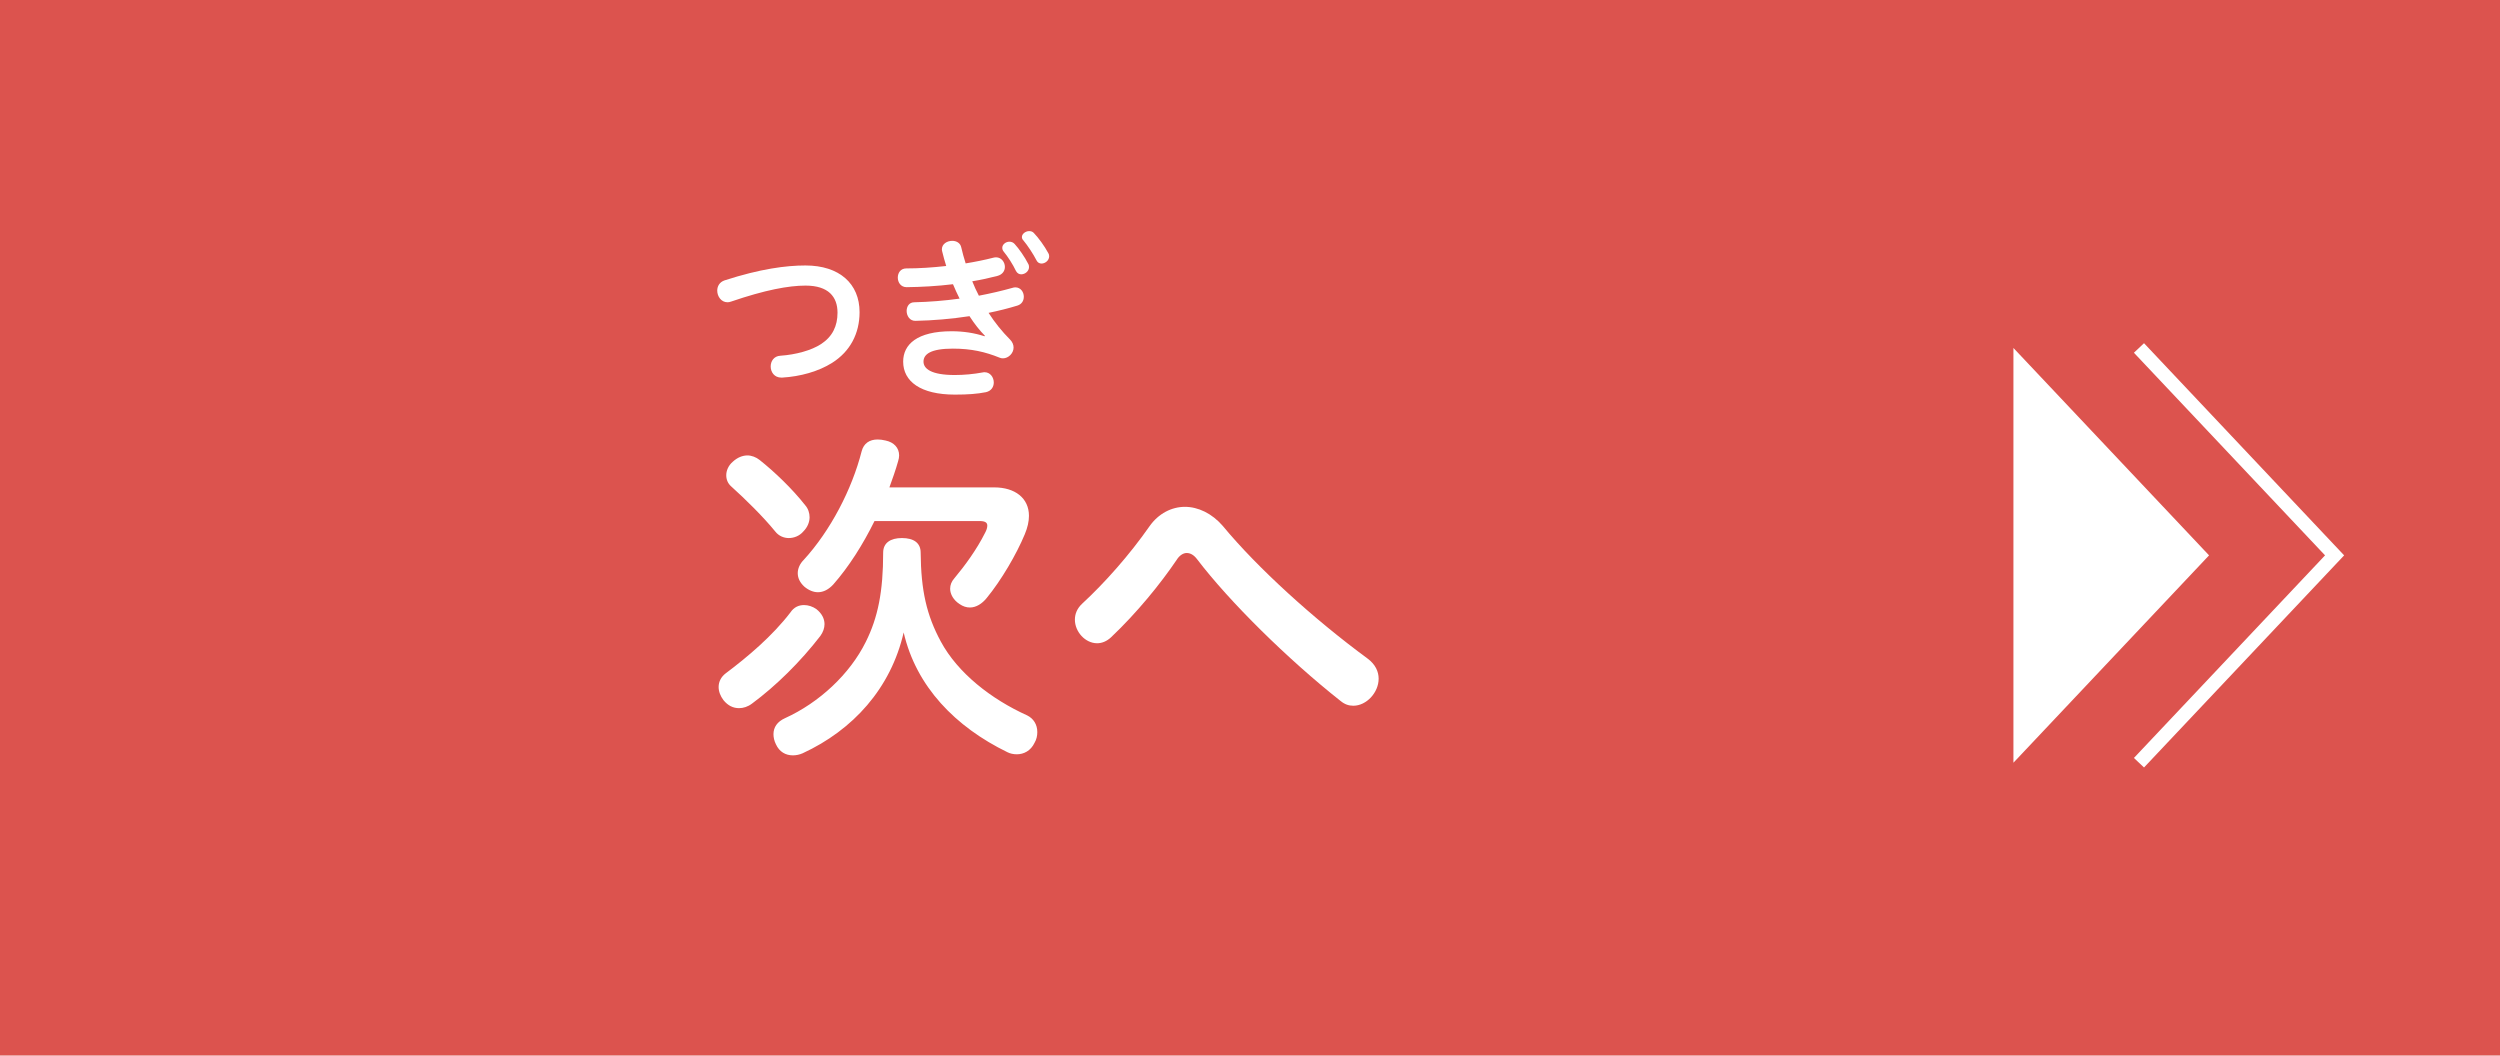 <!-- Generator: Adobe Illustrator 22.0.1, SVG Export Plug-In  -->
<svg version="1.1"
	 xmlns="http://www.w3.org/2000/svg" xmlns:xlink="http://www.w3.org/1999/xlink" xmlns:a="http://ns.adobe.com/AdobeSVGViewerExtensions/3.0/"
	 x="0px" y="0px" width="180px" height="76px" viewBox="0 0 180 76" enable-background="new 0 0 180 76" xml:space="preserve">
<defs>
</defs>
<g>
	<rect fill="#DC534E" width="180" height="76"/>
	<g>
		<path fill="#FFFFFF" d="M59.365,44.939c0,0.274-0.1,0.574-0.3,0.85c-1.425,1.85-3.199,3.599-4.924,4.873
			c-0.3,0.226-0.625,0.325-0.925,0.325c-0.425,0-0.8-0.175-1.125-0.574c-0.225-0.301-0.35-0.625-0.35-0.95
			c0-0.375,0.175-0.725,0.5-0.975c1.6-1.2,3.374-2.699,4.674-4.399c0.25-0.375,0.6-0.524,0.975-0.524c0.3,0,0.625,0.1,0.9,0.3
			C59.164,44.164,59.365,44.539,59.365,44.939z M57.965,36.366c0.225,0.25,0.325,0.575,0.325,0.875c0,0.35-0.15,0.725-0.45,1.024
			c-0.275,0.325-0.675,0.475-1.05,0.475c-0.35,0-0.725-0.149-0.975-0.475c-0.875-1.075-2.149-2.324-3.175-3.249
			c-0.225-0.2-0.35-0.476-0.35-0.8c0-0.325,0.15-0.7,0.475-0.975c0.325-0.301,0.7-0.45,1.05-0.45c0.301,0,0.625,0.125,0.875,0.325
			C55.766,33.967,57.066,35.217,57.965,36.366z M57.79,54.236c-0.226,0.101-0.475,0.15-0.7,0.15c-0.524,0-0.975-0.25-1.225-0.8
			c-0.125-0.25-0.175-0.5-0.175-0.725c0-0.5,0.274-0.9,0.825-1.15c2.474-1.124,4.674-3.174,5.823-5.498
			c0.875-1.75,1.25-3.624,1.25-6.424c0-0.699,0.524-1.05,1.35-1.05c0.85,0,1.35,0.351,1.35,1.05
			c0.024,2.725,0.425,4.499,1.449,6.398c1.225,2.274,3.624,4.149,6.224,5.324c0.45,0.225,0.725,0.649,0.725,1.199
			c0,0.25-0.05,0.525-0.2,0.775c-0.274,0.574-0.774,0.824-1.274,0.824c-0.25,0-0.475-0.05-0.675-0.149
			c-3.749-1.825-6.573-4.725-7.473-8.623C64.139,49.563,61.414,52.563,57.79,54.236z M62.964,37.516
			c-0.825,1.675-1.85,3.3-2.975,4.574c-0.325,0.35-0.7,0.55-1.1,0.55c-0.3,0-0.649-0.125-0.975-0.4
			c-0.325-0.3-0.476-0.624-0.476-0.975c0-0.325,0.15-0.675,0.426-0.949c1.924-2.1,3.474-5.074,4.174-7.823
			c0.149-0.575,0.574-0.85,1.149-0.85c0.175,0,0.375,0.024,0.575,0.074c0.6,0.125,0.975,0.525,0.975,1.075
			c0,0.125-0.025,0.274-0.075,0.425c-0.175,0.625-0.399,1.25-0.625,1.875h7.549c1.499,0,2.499,0.774,2.499,2.049
			c0,0.4-0.1,0.85-0.3,1.325c-0.6,1.449-1.7,3.324-2.749,4.599c-0.325,0.399-0.75,0.675-1.2,0.675c-0.25,0-0.5-0.075-0.75-0.25
			c-0.425-0.274-0.675-0.7-0.675-1.1c0-0.275,0.101-0.525,0.3-0.75c0.775-0.925,1.625-2.1,2.2-3.249
			c0.125-0.225,0.175-0.4,0.175-0.55c0-0.225-0.175-0.325-0.55-0.325H62.964z"/>
		<path fill="#FFFFFF" d="M57.991,19.114c2.449,0,3.898,1.313,3.898,3.361c0,1.55-0.688,2.837-1.975,3.649
			c-0.987,0.625-2.299,0.987-3.599,1.063c-0.025,0-0.038,0-0.063,0c-0.5,0-0.763-0.4-0.763-0.8c0-0.375,0.226-0.75,0.7-0.775
			c1.112-0.075,2.236-0.387,2.924-0.837c0.825-0.537,1.188-1.3,1.188-2.262c0-1.138-0.649-1.95-2.3-1.95
			c-1.225,0-2.911,0.313-5.361,1.15c-0.1,0.037-0.187,0.05-0.262,0.05c-0.45,0-0.737-0.425-0.737-0.838
			c0-0.312,0.162-0.612,0.524-0.737C54.753,19.352,56.603,19.114,57.991,19.114z"/>
		<path fill="#FFFFFF" d="M70.915,24.176c-0.375-0.375-0.75-0.851-1.112-1.412c-1.3,0.199-2.637,0.313-3.887,0.337
			c-0.412,0.013-0.638-0.362-0.638-0.712c0-0.313,0.175-0.625,0.55-0.625c1.063-0.025,2.175-0.112,3.262-0.263
			c-0.175-0.337-0.324-0.688-0.475-1.037c-1.137,0.138-2.287,0.2-3.337,0.213c-0.425,0-0.637-0.351-0.637-0.688
			c0-0.338,0.199-0.663,0.612-0.663c0.912,0,1.887-0.063,2.874-0.175c-0.112-0.35-0.2-0.688-0.287-1.037
			c-0.013-0.063-0.025-0.112-0.025-0.162c0-0.388,0.375-0.612,0.75-0.612c0.287,0,0.587,0.149,0.649,0.487
			c0.088,0.375,0.188,0.75,0.313,1.137c0.688-0.112,1.375-0.25,2-0.412c0.063-0.013,0.125-0.025,0.188-0.025
			c0.387,0,0.637,0.351,0.637,0.688c0,0.275-0.162,0.55-0.537,0.65c-0.575,0.149-1.188,0.287-1.813,0.387
			c0.138,0.351,0.301,0.7,0.476,1.038c0.85-0.163,1.662-0.351,2.412-0.563c0.074-0.025,0.149-0.038,0.212-0.038
			c0.388,0,0.612,0.338,0.612,0.675c0,0.275-0.138,0.538-0.462,0.638c-0.65,0.2-1.35,0.375-2.075,0.524
			c0.45,0.7,0.976,1.351,1.537,1.912c0.188,0.188,0.263,0.388,0.263,0.588c0,0.412-0.375,0.774-0.762,0.774
			c-0.088,0-0.176-0.013-0.25-0.05c-1.025-0.412-2.013-0.649-3.362-0.649c-1.587,0-2.111,0.399-2.111,0.937
			c0,0.513,0.562,0.963,2.249,0.963c0.662,0,1.35-0.063,2.024-0.188C70.802,26.8,70.853,26.8,70.89,26.8
			c0.412,0,0.662,0.375,0.662,0.737c0,0.313-0.175,0.612-0.563,0.7c-0.637,0.125-1.287,0.175-2.236,0.175
			c-2.475,0-3.725-0.95-3.725-2.375c0-1.237,1-2.187,3.487-2.187c0.862,0,1.649,0.125,2.374,0.362L70.915,24.176z M72.164,17.84
			c0-0.238,0.25-0.438,0.513-0.438c0.138,0,0.275,0.05,0.375,0.162c0.313,0.338,0.737,0.95,0.975,1.425
			c0.05,0.075,0.063,0.162,0.063,0.237c0,0.3-0.287,0.525-0.563,0.525c-0.149,0-0.287-0.075-0.375-0.238
			c-0.225-0.475-0.587-1.037-0.887-1.399C72.19,18.027,72.164,17.927,72.164,17.84z M73.577,17.064c0-0.225,0.263-0.425,0.525-0.425
			c0.125,0,0.25,0.038,0.337,0.138c0.325,0.337,0.775,0.949,1.038,1.449c0.05,0.075,0.063,0.163,0.063,0.226
			c0,0.3-0.288,0.524-0.551,0.524c-0.137,0-0.274-0.063-0.35-0.212c-0.25-0.487-0.649-1.088-0.962-1.463
			C73.602,17.228,73.577,17.14,73.577,17.064z"/>
		<path fill="#FFFFFF" d="M82.765,37.891c0.65-0.925,1.6-1.399,2.55-1.399c0.949,0,1.949,0.475,2.725,1.374
			c2.499,3.024,6.548,6.699,10.422,9.548c0.575,0.425,0.8,0.95,0.8,1.45c0,0.999-0.875,1.949-1.824,1.949
			c-0.325,0-0.625-0.1-0.925-0.35c-3.799-3-7.998-7.148-10.322-10.198c-0.226-0.3-0.476-0.449-0.75-0.449
			c-0.25,0-0.525,0.175-0.725,0.5c-1.15,1.699-2.85,3.799-4.725,5.573c-0.324,0.3-0.675,0.425-0.999,0.425
			c-0.851,0-1.6-0.824-1.6-1.699c0-0.4,0.149-0.8,0.524-1.15C79.541,41.965,81.316,39.965,82.765,37.891z"/>
	</g>
	<g>
		<polygon fill="#FFFFFF" points="144.967,25.054 159.052,39.986 144.967,54.916 		"/>
		<polygon fill="#FFFFFF" points="154.369,55.259 153.642,54.573 167.403,39.986 153.642,25.397 154.369,24.71 168.778,39.986 		"/>
	</g>
</g>
</svg>
